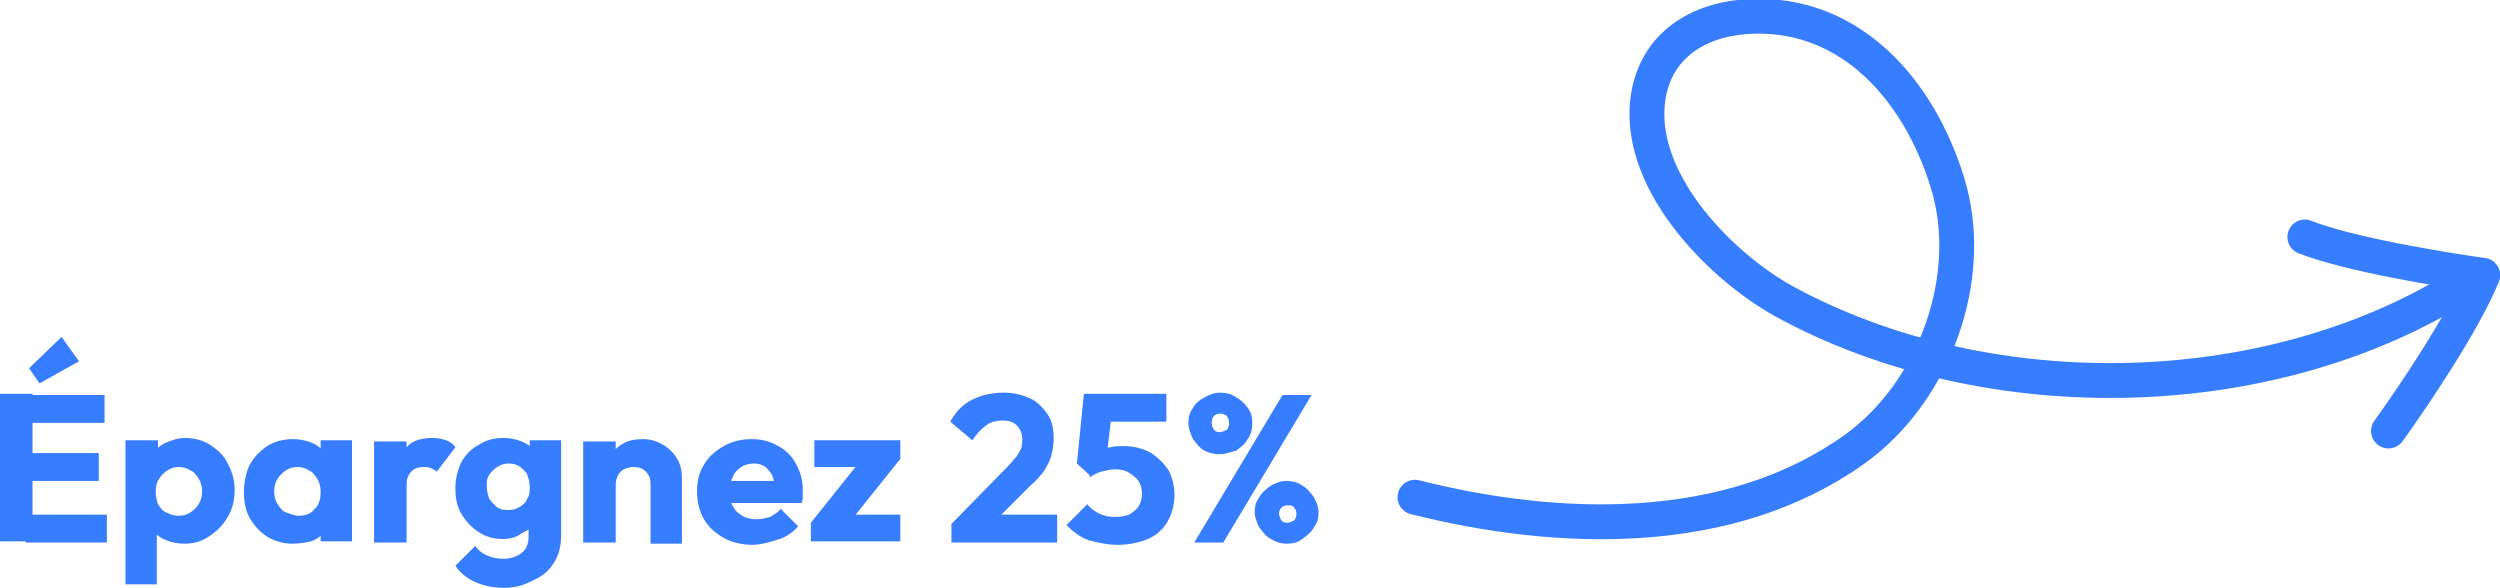 <svg version="1.1" xmlns="http://www.w3.org/2000/svg" xmlns:xlink="http://www.w3.org/1999/xlink" x="0px" y="0px"
    width="215.2px" height="50.6px" viewBox="0 0 215.2 50.6" style="enable-background:new 0 0 215.2 50.6;"
    xml:space="preserve">
    <style type="text/css">
        .st0 {
            fill: none;
            stroke: #377dff;
            stroke-width: 3;
            stroke-linecap: round;
        }

        .st1 {
            fill: #377dff;
        }
    </style>
    <defs>
    </defs>
    <path class="st0" d="M121.8,42.8c12.3,3.1,27,3.6,37.8-4.1c6.9-4.9,10.6-14.9,8-23.1c-2.4-7.7-8.1-14.4-16.6-14.2
	c-4.4,0.1-8.3,2.2-9.1,6.8c-1.2,7.1,5.9,14.5,11.6,17.7c17.7,9.7,42.7,9.2,59.6-2.1" />
    <path class="st0" d="M205.6,37.1c2.1-2.9,6.6-9.6,8.1-13.4" />
    <path class="st0" d="M213.7,23.7c-3.5-0.5-11.5-1.8-15.3-3.3" />
    <path class="st1" d="M0,46.7V33.9h2.8v12.7H0z M2.2,46.7v-2.4h7v2.4H2.2z M2.2,41.3V39h6.3v2.4H2.2z M2.2,36.4v-2.4H9v2.4H2.2z
	 M3.4,33l-0.9-1.3L5.3,29l1.5,2.1L3.4,33z M15.9,46.8c-0.6,0-1.1-0.1-1.6-0.3c-0.5-0.2-0.9-0.5-1.2-0.9c-0.3-0.4-0.5-0.9-0.5-1.4
	v-3.7c0-0.5,0.2-1,0.5-1.4c0.3-0.4,0.7-0.8,1.2-1c0.5-0.2,1-0.4,1.6-0.4c0.8,0,1.6,0.2,2.2,0.6c0.6,0.4,1.2,0.9,1.5,1.6
	c0.4,0.7,0.6,1.5,0.6,2.3s-0.2,1.7-0.6,2.3c-0.4,0.7-0.9,1.2-1.5,1.6C17.4,46.6,16.7,46.8,15.9,46.8z M10.8,50.3V37.9h2.8v2.3
	l-0.5,2.1l0.4,2.1v5.9H10.8z M15.4,44.4c0.4,0,0.7-0.1,1-0.3c0.3-0.2,0.5-0.4,0.7-0.7c0.2-0.3,0.3-0.7,0.3-1.1
	c0-0.4-0.1-0.8-0.3-1.1s-0.4-0.6-0.7-0.7c-0.3-0.2-0.6-0.3-1-0.3c-0.4,0-0.7,0.1-1,0.3c-0.3,0.2-0.5,0.4-0.7,0.7s-0.3,0.7-0.3,1.1
	c0,0.4,0.1,0.8,0.2,1.1c0.2,0.3,0.4,0.6,0.7,0.7C14.7,44.3,15,44.4,15.4,44.4z M25.2,46.8c-0.8,0-1.5-0.2-2.2-0.6
	c-0.6-0.4-1.1-0.9-1.5-1.6c-0.4-0.7-0.5-1.5-0.5-2.3s0.2-1.7,0.5-2.3c0.4-0.7,0.9-1.2,1.5-1.6c0.6-0.4,1.4-0.6,2.2-0.6
	c0.6,0,1.1,0.1,1.6,0.3c0.5,0.2,0.9,0.5,1.2,1c0.3,0.4,0.5,0.9,0.5,1.4v3.8c0,0.5-0.2,1-0.5,1.4c-0.3,0.4-0.7,0.7-1.2,0.9
	C26.3,46.7,25.8,46.8,25.2,46.8z M25.7,44.4c0.6,0,1.1-0.2,1.4-0.6c0.4-0.4,0.5-0.9,0.5-1.5c0-0.4-0.1-0.8-0.3-1.1
	c-0.2-0.3-0.4-0.6-0.7-0.7c-0.3-0.2-0.6-0.3-1-0.3s-0.7,0.1-1,0.3c-0.3,0.2-0.5,0.4-0.7,0.7c-0.2,0.3-0.3,0.7-0.3,1.1
	c0,0.4,0.1,0.8,0.3,1.1c0.2,0.3,0.4,0.6,0.7,0.7S25.4,44.4,25.7,44.4z M27.6,46.7v-2.4l0.4-2.1L27.6,40v-2.1h2.7v8.7H27.6z
	 M32.2,46.7v-8.7H35v8.7H32.2z M35,41.8l-1.2-0.9c0.2-1,0.6-1.8,1.2-2.4c0.5-0.6,1.3-0.8,2.3-0.8c0.4,0,0.8,0.1,1.1,0.2
	c0.3,0.1,0.6,0.3,0.8,0.6l-1.6,2.1c-0.1-0.1-0.3-0.2-0.5-0.3c-0.2-0.1-0.4-0.1-0.6-0.1c-0.5,0-0.8,0.1-1.1,0.4
	C35.1,40.9,35,41.3,35,41.8z M43.4,50.6c-1,0-1.8-0.2-2.5-0.5c-0.7-0.3-1.3-0.8-1.7-1.4l1.7-1.7c0.3,0.4,0.7,0.7,1,0.8
	c0.4,0.2,0.9,0.3,1.4,0.3c0.7,0,1.2-0.2,1.6-0.5c0.4-0.3,0.6-0.8,0.6-1.4V44l0.5-1.9l-0.4-1.9v-2.3h2.7v8.2c0,0.9-0.2,1.7-0.6,2.3
	c-0.4,0.7-1,1.2-1.7,1.5C45.1,50.4,44.3,50.6,43.4,50.6z M43.3,46.4c-0.8,0-1.5-0.2-2.1-0.6c-0.6-0.4-1.1-0.9-1.5-1.6
	c-0.4-0.7-0.5-1.4-0.5-2.2c0-0.8,0.2-1.5,0.5-2.2c0.4-0.7,0.9-1.2,1.5-1.5c0.6-0.4,1.3-0.6,2.1-0.6c0.6,0,1.1,0.1,1.6,0.3
	c0.5,0.2,0.9,0.5,1.2,0.9c0.3,0.4,0.5,0.9,0.5,1.4v3.3c0,0.5-0.2,1-0.5,1.4c-0.3,0.4-0.7,0.7-1.2,0.9C44.4,46.3,43.8,46.4,43.3,46.4
	z M43.8,43.9c0.4,0,0.7-0.1,1-0.3c0.3-0.2,0.5-0.4,0.6-0.7c0.2-0.3,0.2-0.6,0.2-1s-0.1-0.7-0.2-1c-0.1-0.3-0.4-0.5-0.6-0.7
	c-0.3-0.2-0.6-0.3-1-0.3c-0.4,0-0.7,0.1-1,0.3c-0.3,0.2-0.5,0.4-0.7,0.7c-0.2,0.3-0.2,0.6-0.2,1c0,0.3,0.1,0.7,0.2,1
	c0.2,0.3,0.4,0.5,0.6,0.7C43.1,43.9,43.4,43.9,43.8,43.9z M56,46.7v-5c0-0.5-0.1-0.8-0.4-1.1c-0.3-0.3-0.6-0.4-1.1-0.4
	c-0.3,0-0.6,0.1-0.8,0.2c-0.2,0.1-0.4,0.3-0.5,0.5c-0.1,0.2-0.2,0.5-0.2,0.8l-1.1-0.5c0-0.7,0.2-1.3,0.5-1.8
	c0.3-0.5,0.7-0.9,1.2-1.2c0.5-0.3,1.1-0.4,1.8-0.4c0.6,0,1.2,0.2,1.7,0.5c0.5,0.3,0.9,0.7,1.2,1.2c0.3,0.5,0.4,1.1,0.4,1.7v5.6H56z
	 M50.2,46.7v-8.7h2.8v8.7H50.2z M64.8,46.9c-0.9,0-1.8-0.2-2.5-0.6c-0.7-0.4-1.3-0.9-1.7-1.6s-0.6-1.5-0.6-2.4s0.2-1.7,0.6-2.3
	c0.4-0.7,1-1.2,1.7-1.6c0.7-0.4,1.5-0.6,2.4-0.6c0.9,0,1.6,0.2,2.3,0.6c0.7,0.4,1.2,0.9,1.5,1.5c0.4,0.7,0.6,1.4,0.6,2.3
	c0,0.2,0,0.3,0,0.5c0,0.2,0,0.4-0.1,0.6l-7.5,0v-1.9l6.4,0l-1.2,0.8c0-0.5-0.1-0.9-0.2-1.2c-0.1-0.3-0.4-0.6-0.6-0.8
	c-0.3-0.2-0.6-0.3-1-0.3c-0.4,0-0.8,0.1-1.1,0.3c-0.3,0.2-0.6,0.5-0.7,0.8c-0.2,0.4-0.3,0.8-0.3,1.3s0.1,1,0.3,1.3
	c0.2,0.4,0.5,0.6,0.8,0.8c0.3,0.2,0.8,0.3,1.2,0.3c0.4,0,0.8-0.1,1.2-0.2c0.3-0.2,0.7-0.4,0.9-0.7l1.5,1.5c-0.4,0.5-1,0.9-1.6,1.1
	S65.5,46.9,64.8,46.9z M69.8,45l4.4-5.5h3.3L73.1,45H69.8z M69.8,46.7V45l2-0.7h5.7v2.3H69.8z M70.1,40.2v-2.3h7.4v1.6l-1.9,0.7
	H70.1z M81.9,45.1l4.9-5c0.3-0.3,0.5-0.6,0.7-0.8c0.2-0.3,0.3-0.5,0.4-0.7C88,38.3,88,38,88,37.8c0-0.5-0.2-0.9-0.5-1.2
	c-0.3-0.3-0.7-0.4-1.2-0.4c-0.5,0-1,0.1-1.4,0.4c-0.4,0.3-0.8,0.7-1.2,1.3l-1.9-1.6c0.5-0.9,1.1-1.5,1.9-1.9s1.7-0.6,2.7-0.6
	c0.9,0,1.6,0.2,2.3,0.5c0.6,0.3,1.1,0.8,1.5,1.4c0.4,0.6,0.5,1.3,0.5,2.1c0,0.5-0.1,1-0.2,1.4c-0.1,0.4-0.3,0.8-0.6,1.3
	c-0.3,0.4-0.7,0.9-1.2,1.3l-3.4,3.4L81.9,45.1z M81.9,46.7v-1.6l2.4-0.8H91v2.4H81.9z M96.2,46.9c-0.9,0-1.7-0.2-2.5-0.4
	c-0.8-0.3-1.4-0.8-1.9-1.3l1.8-1.8c0.2,0.3,0.6,0.6,1,0.8c0.4,0.2,0.9,0.3,1.4,0.3c0.5,0,0.9-0.1,1.2-0.2c0.3-0.2,0.6-0.4,0.8-0.7
	c0.2-0.3,0.3-0.7,0.3-1.1c0-0.4-0.1-0.8-0.3-1.1c-0.2-0.3-0.5-0.5-0.8-0.7c-0.3-0.2-0.7-0.3-1.2-0.3c-0.4,0-0.8,0.1-1.2,0.2
	c-0.4,0.1-0.7,0.3-1,0.5l0.2-1.8c0.3-0.2,0.5-0.4,0.8-0.5c0.3-0.1,0.5-0.3,0.8-0.3c0.3-0.1,0.7-0.1,1.1-0.1c0.9,0,1.7,0.2,2.4,0.6
	c0.6,0.4,1.1,0.9,1.5,1.5c0.3,0.6,0.5,1.3,0.5,2.1c0,0.8-0.2,1.6-0.6,2.3c-0.4,0.7-1,1.2-1.7,1.5S97.2,46.9,96.2,46.9z M93.9,41
	l-1.2-1.1l0.6-6h2.6l-0.7,5.9L93.9,41z M93.7,36.3l-0.4-2.4h7.1v2.4H93.7z M102.8,46.7l7.6-12.7h2.5l-7.6,12.7H102.8z M110.8,46.8
	c-0.5,0-0.9-0.1-1.4-0.4c-0.4-0.2-0.7-0.6-1-1c-0.2-0.4-0.4-0.9-0.4-1.3c0-0.5,0.1-0.9,0.4-1.3c0.2-0.4,0.6-0.7,1-1
	c0.4-0.2,0.8-0.4,1.3-0.4c0.5,0,1,0.1,1.4,0.4c0.4,0.2,0.7,0.6,1,1c0.2,0.4,0.4,0.8,0.4,1.3c0,0.5-0.1,0.9-0.4,1.3
	c-0.2,0.4-0.6,0.7-1,1C111.7,46.7,111.3,46.8,110.8,46.8z M110.8,45c0.2,0,0.4-0.1,0.6-0.2c0.1-0.1,0.2-0.3,0.2-0.6
	c0-0.2-0.1-0.4-0.2-0.5c-0.1-0.2-0.3-0.2-0.6-0.2c-0.2,0-0.4,0.1-0.5,0.2c-0.1,0.1-0.2,0.3-0.2,0.5c0,0.2,0.1,0.4,0.2,0.6
	C110.4,44.9,110.5,45,110.8,45z M105,39.1c-0.5,0-0.9-0.1-1.3-0.3c-0.4-0.2-0.7-0.6-1-1c-0.2-0.4-0.4-0.9-0.4-1.4
	c0-0.5,0.1-0.9,0.4-1.3c0.2-0.4,0.6-0.7,1-0.9c0.4-0.2,0.8-0.4,1.3-0.4c0.5,0,1,0.1,1.4,0.4c0.4,0.2,0.7,0.5,1,0.9s0.4,0.8,0.4,1.3
	c0,0.5-0.1,1-0.4,1.4c-0.2,0.4-0.6,0.7-1,1C105.9,38.9,105.5,39.1,105,39.1z M105,37.2c0.2,0,0.4-0.1,0.6-0.2
	c0.1-0.1,0.2-0.3,0.2-0.6s-0.1-0.4-0.2-0.6c-0.1-0.1-0.3-0.2-0.6-0.2c-0.2,0-0.4,0.1-0.5,0.2s-0.2,0.3-0.2,0.6s0.1,0.4,0.2,0.6
	C104.6,37.1,104.7,37.2,105,37.2z" />
</svg>